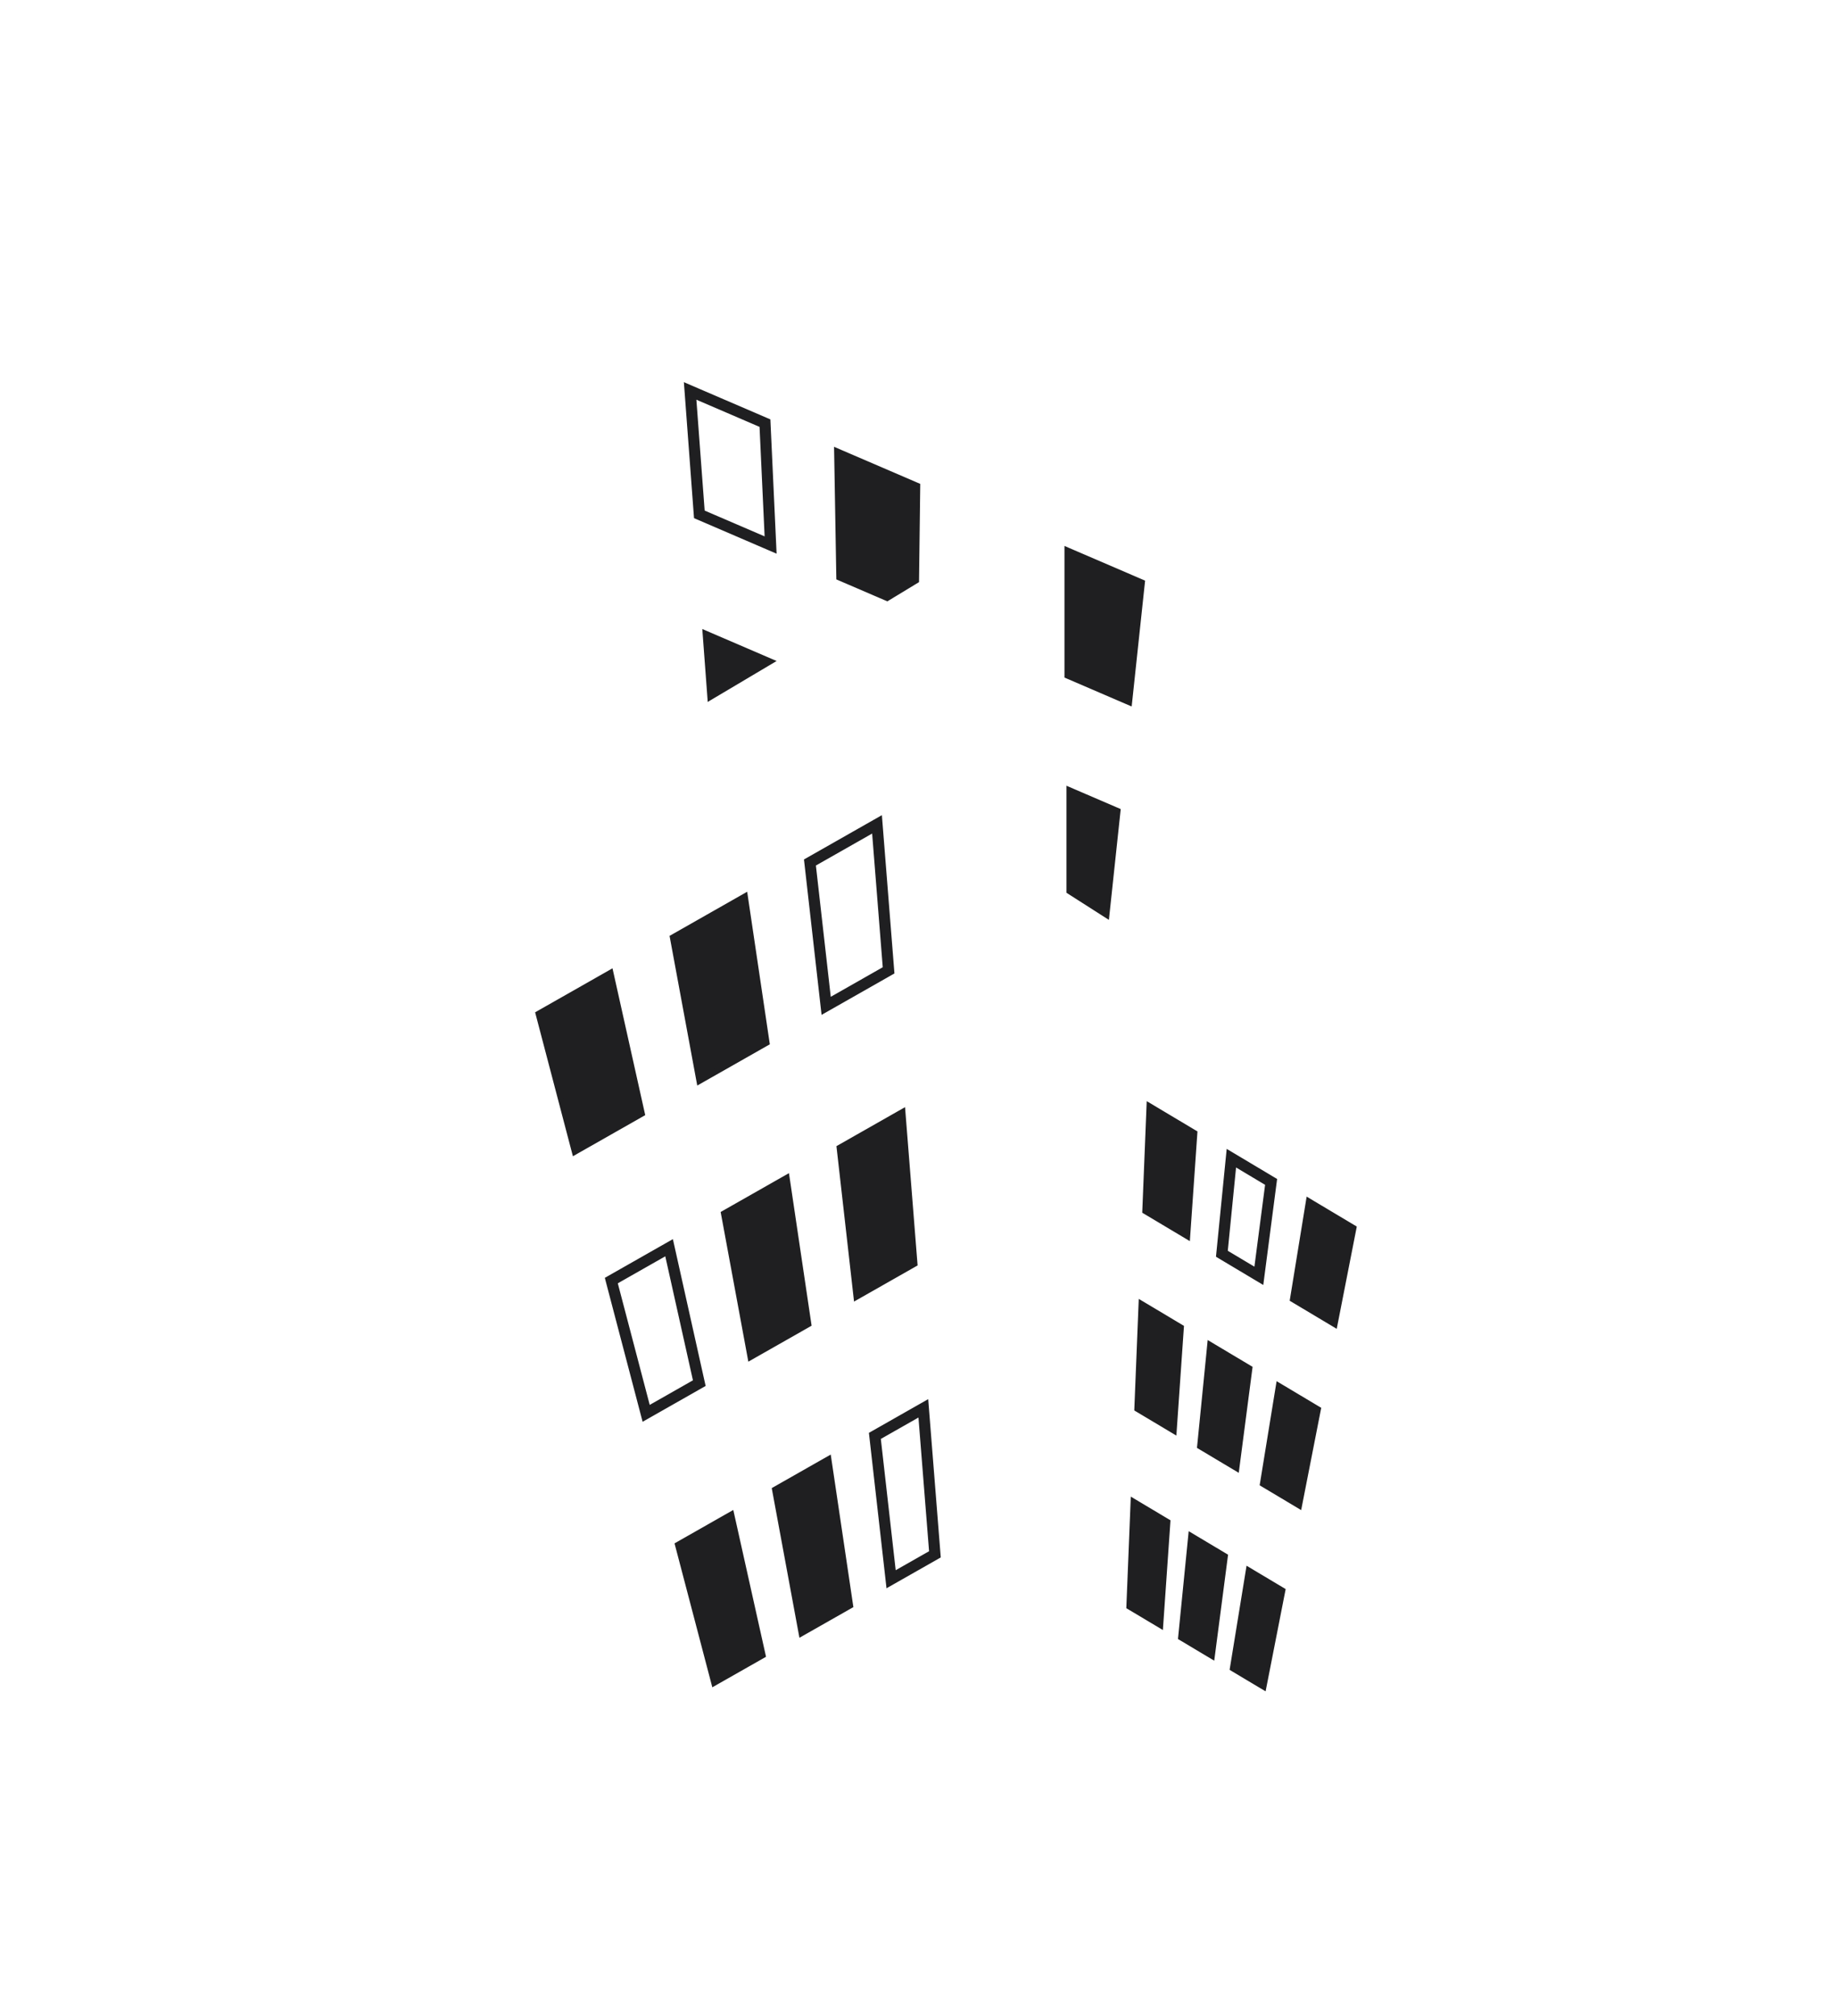 <?xml version="1.0" encoding="UTF-8"?> <svg xmlns="http://www.w3.org/2000/svg" width="329" height="361" viewBox="0 0 329 361" fill="none"> <path d="M147.466 180.159L147.552 180.912L148.21 180.538L159.391 174.183L159.667 174.026L159.642 173.709L157.568 147.567L157.506 146.783L156.823 147.172L144.809 154.001L144.522 154.164L144.559 154.492L147.466 180.159ZM109.237 228.861L108.903 229.051L109 229.423L115.242 253.195L115.408 253.824L115.973 253.503L125.486 248.095L125.808 247.913L125.727 247.552L120.319 223.306L120.172 222.646L119.584 222.98L109.237 228.861ZM159.097 282.83L159.182 283.583L159.841 283.209L167.686 278.749L167.963 278.592L167.938 278.275L165.864 252.133L165.802 251.35L165.118 251.738L156.439 256.672L156.152 256.835L156.189 257.163L159.097 282.83ZM228.146 211.692L228.189 211.367L227.907 211.198L220.792 206.952L220.116 206.548L220.038 207.331L218.336 224.444L218.305 224.76L218.578 224.923L225.198 228.875L225.852 229.265L225.95 228.51L228.146 211.692ZM123.798 69.541L123.04 69.215L123.101 70.037L124.75 92.138L124.773 92.44L125.051 92.56L137.815 98.051L138.549 98.366L138.512 97.568L137.501 75.743L137.487 75.43L137.2 75.306L123.798 69.541ZM158.62 173.471L148.375 179.294L145.59 154.707L156.633 148.43L158.62 173.471ZM116.044 252.312L110.065 229.541L119.49 224.183L124.671 247.409L116.044 252.312ZM166.916 278.037L160.005 281.965L157.22 257.378L164.929 252.996L166.916 278.037ZM220.955 208.214L227.112 211.889L225.057 227.626L219.363 224.227L220.955 208.214ZM125.725 91.761L124.16 70.785L136.517 76.101L137.476 96.816L125.725 91.761ZM96.753 181.316L96.419 181.506L96.516 181.878L102.758 205.651L102.924 206.28L103.489 205.958L114.669 199.603L114.991 199.42L114.91 199.06L109.502 174.813L109.355 174.153L108.767 174.488L96.753 181.316ZM125.111 192.904L125.239 193.595L125.85 193.248L137.03 186.893L137.328 186.724L137.278 186.385L133.536 161.191L133.429 160.469L132.795 160.83L120.781 167.659L120.471 167.834L120.536 168.184L125.111 192.904ZM141.019 211.579L140.911 210.857L140.277 211.217L129.93 217.099L129.621 217.275L129.686 217.624L134.261 242.344L134.388 243.035L134.999 242.688L144.512 237.281L144.81 237.111L144.76 236.772L141.019 211.579ZM161.716 199.85L161.654 199.066L160.97 199.455L150.624 205.336L150.337 205.499L150.374 205.827L153.282 231.495L153.367 232.248L154.025 231.873L163.538 226.466L163.815 226.309L163.79 225.992L161.716 199.85ZM121.721 276.406L121.387 276.596L121.485 276.968L127.727 300.74L127.892 301.369L128.457 301.048L136.303 296.588L136.624 296.405L136.544 296.044L131.136 271.798L130.988 271.138L130.4 271.472L121.721 276.406ZM143.41 291.784L143.538 292.475L144.149 292.128L151.995 287.668L152.293 287.499L152.242 287.16L148.501 261.966L148.394 261.245L147.759 261.605L139.08 266.539L138.771 266.715L138.835 267.064L143.41 291.784ZM206.562 198.458L205.84 198.027L205.806 198.867L205.093 216.57L205.081 216.867L205.337 217.02L211.957 220.971L212.656 221.389L212.712 220.577L213.92 203.169L213.941 202.862L213.677 202.705L206.562 198.458ZM242.37 220.218L242.438 219.872L242.136 219.692L235.021 215.445L234.39 215.068L234.272 215.794L231.581 232.317L231.527 232.653L231.819 232.827L238.439 236.779L239.049 237.143L239.186 236.446L242.37 220.218ZM205.136 233.864L204.414 233.433L204.38 234.273L203.667 251.976L203.655 252.273L203.91 252.426L209.542 255.787L210.241 256.205L210.297 255.393L211.505 237.985L211.526 237.678L211.262 237.521L205.136 233.864ZM214.933 258.67L214.901 258.986L215.174 259.149L220.806 262.511L221.46 262.901L221.558 262.146L223.754 245.328L223.797 245.003L223.515 244.834L217.388 241.178L216.712 240.774L216.635 241.557L214.933 258.67ZM226.201 265.363L226.146 265.699L226.438 265.873L232.07 269.234L232.68 269.599L232.817 268.901L236.001 252.673L236.069 252.328L235.767 252.148L229.641 248.491L229.009 248.114L228.891 248.84L226.201 265.363ZM203.71 269.27L202.988 268.839L202.954 269.679L202.241 287.383L202.229 287.68L202.484 287.832L207.127 290.604L207.826 291.021L207.882 290.209L209.09 272.801L209.111 272.494L208.847 272.337L203.71 269.27ZM216.414 296.147L217.068 296.537L217.166 295.782L219.362 278.964L219.405 278.639L219.123 278.47L213.985 275.404L213.309 275L213.231 275.784L211.529 292.896L211.498 293.213L211.771 293.375L216.414 296.147ZM224.26 281.537L223.629 281.16L223.511 281.886L220.82 298.409L220.766 298.744L221.058 298.919L225.701 301.69L226.311 302.054L226.448 301.357L229.632 285.129L229.7 284.784L229.398 284.604L224.26 281.537ZM164.306 87.304L164.31 86.97L164.003 86.838L150.601 81.072L149.89 80.766L149.904 81.54L150.275 103.091L150.281 103.414L150.577 103.542L158.647 107.014L158.884 107.115L159.104 106.982L163.86 104.095L164.097 103.951L164.1 103.673L164.306 87.304ZM127.095 113.741L126.338 113.415L126.399 114.238L127.13 124.037L127.19 124.842L127.884 124.43L137.146 118.93L137.99 118.429L137.089 118.041L127.095 113.741ZM201.63 125.506L202.253 125.774L202.325 125.099L204.508 104.648L204.547 104.281L204.209 104.135L191.84 98.814L191.143 98.514V99.274V120.664V120.994L191.445 121.124L201.63 125.506ZM200.142 145.551L200.181 145.185L199.843 145.039L192.198 141.75L191.5 141.45V142.209V159.308V159.581L191.731 159.729L197.507 163.421L198.188 163.856L198.274 163.053L200.142 145.551Z" fill="#1F1F21" stroke="#1F1F21"></path> </svg> 